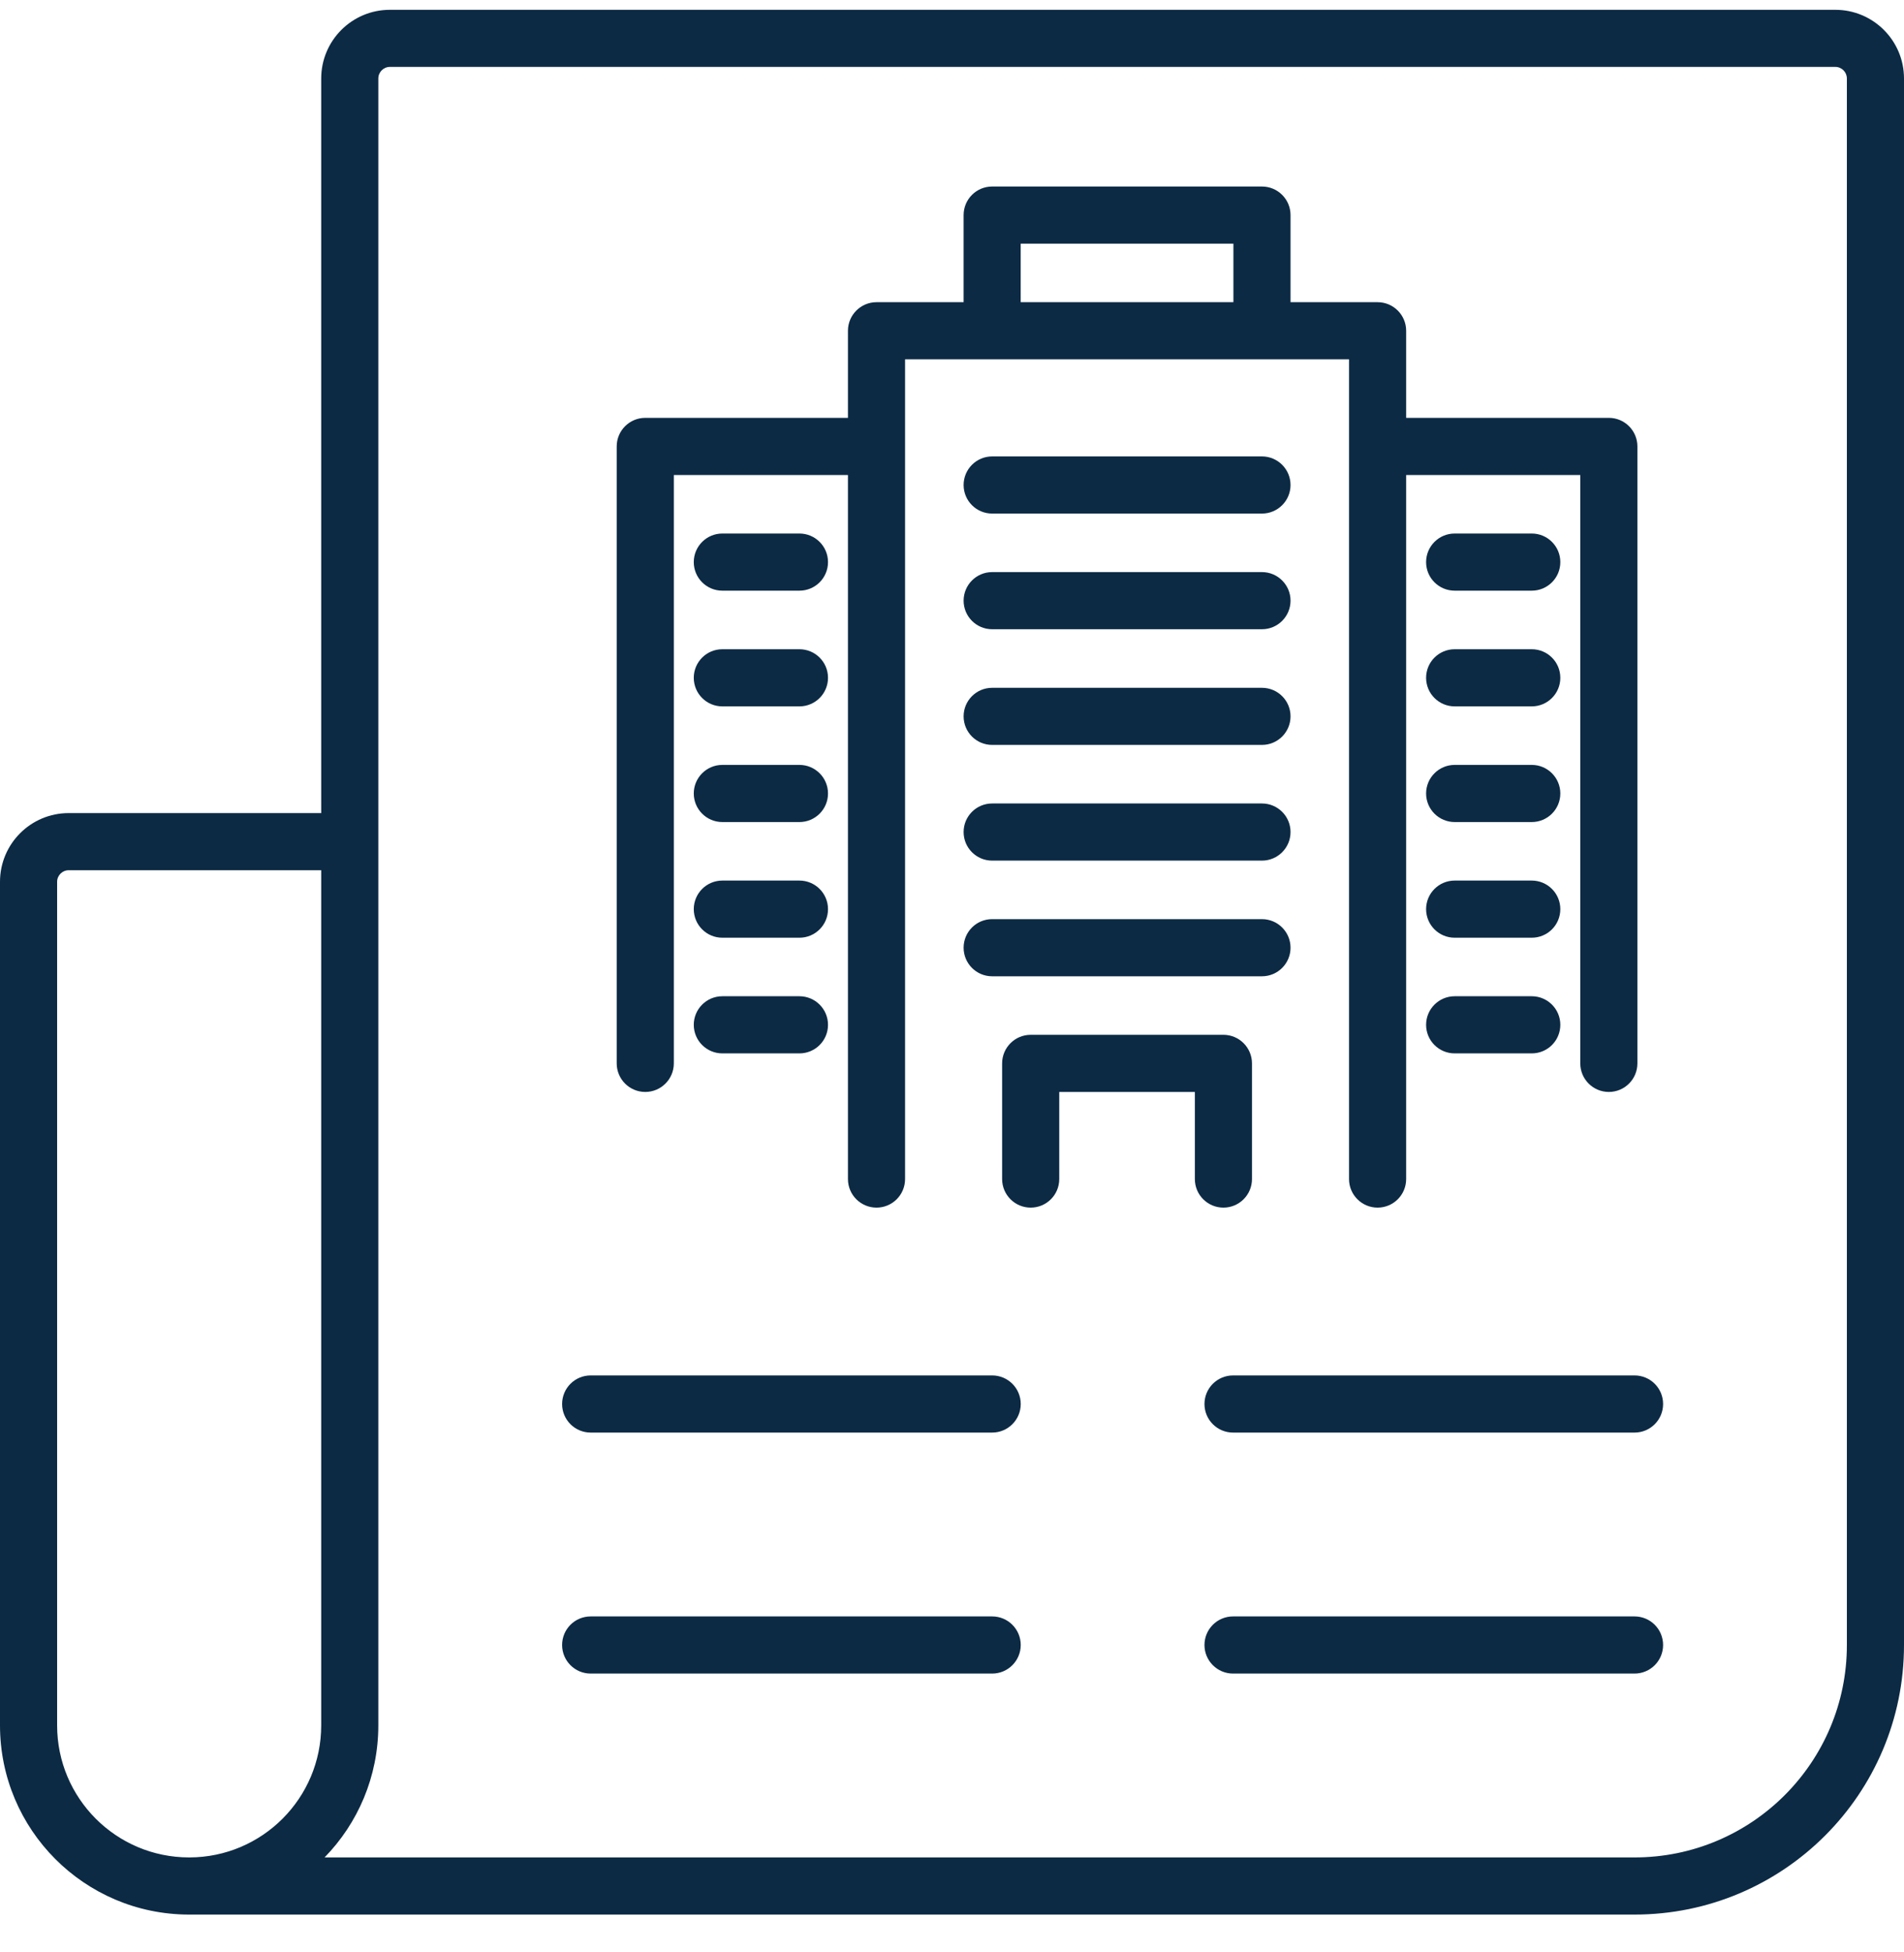 <svg width="40" height="41" viewBox="0 0 40 41" fill="none" xmlns="http://www.w3.org/2000/svg">
<g clip-path="url(#clip0_1034_1871)">
<path fill-rule="evenodd" clip-rule="evenodd" d="M20.244 4.517C20.244 4.185 20.512 3.917 20.843 3.917H26.512C26.843 3.917 27.112 4.185 27.112 4.517V6.346H28.941C29.272 6.346 29.541 6.615 29.541 6.946V8.775H33.799C34.131 8.775 34.399 9.044 34.399 9.375V22.331C34.399 22.662 34.131 22.931 33.799 22.931C33.468 22.931 33.199 22.662 33.199 22.331V9.975H29.541V24.76C29.541 25.092 29.272 25.36 28.941 25.36C28.61 25.36 28.341 25.092 28.341 24.76V9.387C28.341 9.383 28.341 9.379 28.341 9.375C28.341 9.371 28.341 9.367 28.341 9.363V7.546H26.521L26.512 7.546L26.502 7.546H20.853L20.843 7.546L20.834 7.546H19.014V9.362L19.014 9.368L19.014 9.375L19.014 9.381L19.014 9.389V24.76C19.014 25.092 18.745 25.36 18.414 25.36C18.083 25.36 17.814 25.092 17.814 24.76V9.975H14.156V22.331C14.156 22.662 13.887 22.931 13.556 22.931C13.224 22.931 12.956 22.662 12.956 22.331V9.375C12.956 9.044 13.224 8.775 13.556 8.775H17.814V6.946C17.814 6.615 18.083 6.346 18.414 6.346H20.244V4.517ZM25.912 5.117V6.346H21.443V5.117H25.912Z" fill="#0C2A44"/>
<path d="M20.843 9.585C20.512 9.585 20.244 9.854 20.244 10.185C20.244 10.516 20.512 10.785 20.843 10.785H26.512C26.843 10.785 27.112 10.516 27.112 10.185C27.112 9.854 26.843 9.585 26.512 9.585H20.843Z" fill="#0C2A44"/>
<path d="M14.575 11.804C14.575 11.473 14.844 11.204 15.175 11.204H16.795C17.126 11.204 17.395 11.473 17.395 11.804C17.395 12.136 17.126 12.404 16.795 12.404H15.175C14.844 12.404 14.575 12.136 14.575 11.804Z" fill="#0C2A44"/>
<path d="M15.175 13.634C14.844 13.634 14.575 13.902 14.575 14.234C14.575 14.565 14.844 14.834 15.175 14.834H16.795C17.126 14.834 17.395 14.565 17.395 14.234C17.395 13.902 17.126 13.634 16.795 13.634H15.175Z" fill="#0C2A44"/>
<path d="M14.575 16.663C14.575 16.332 14.844 16.063 15.175 16.063H16.795C17.126 16.063 17.395 16.332 17.395 16.663C17.395 16.994 17.126 17.263 16.795 17.263H15.175C14.844 17.263 14.575 16.994 14.575 16.663Z" fill="#0C2A44"/>
<path d="M15.175 18.492C14.844 18.492 14.575 18.761 14.575 19.092C14.575 19.424 14.844 19.692 15.175 19.692H16.795C17.126 19.692 17.395 19.424 17.395 19.092C17.395 18.761 17.126 18.492 16.795 18.492H15.175Z" fill="#0C2A44"/>
<path d="M29.96 11.804C29.96 11.473 30.229 11.204 30.56 11.204H32.18C32.511 11.204 32.78 11.473 32.78 11.804C32.78 12.136 32.511 12.404 32.18 12.404H30.56C30.229 12.404 29.96 12.136 29.96 11.804Z" fill="#0C2A44"/>
<path d="M30.56 13.634C30.229 13.634 29.96 13.902 29.96 14.234C29.96 14.565 30.229 14.834 30.56 14.834H32.18C32.511 14.834 32.78 14.565 32.78 14.234C32.78 13.902 32.511 13.634 32.18 13.634H30.56Z" fill="#0C2A44"/>
<path d="M29.96 16.663C29.96 16.332 30.229 16.063 30.56 16.063H32.18C32.511 16.063 32.78 16.332 32.78 16.663C32.78 16.994 32.511 17.263 32.18 17.263H30.56C30.229 17.263 29.96 16.994 29.96 16.663Z" fill="#0C2A44"/>
<path d="M30.56 18.492C30.229 18.492 29.96 18.761 29.96 19.092C29.96 19.424 30.229 19.692 30.56 19.692H32.18C32.511 19.692 32.78 19.424 32.78 19.092C32.78 18.761 32.511 18.492 32.18 18.492H30.56Z" fill="#0C2A44"/>
<path d="M14.575 21.521C14.575 21.19 14.844 20.921 15.175 20.921H16.795C17.126 20.921 17.395 21.19 17.395 21.521C17.395 21.853 17.126 22.121 16.795 22.121H15.175C14.844 22.121 14.575 21.853 14.575 21.521Z" fill="#0C2A44"/>
<path d="M30.56 20.921C30.229 20.921 29.96 21.19 29.96 21.521C29.96 21.853 30.229 22.121 30.56 22.121H32.18C32.511 22.121 32.78 21.853 32.78 21.521C32.78 21.19 32.511 20.921 32.18 20.921H30.56Z" fill="#0C2A44"/>
<path d="M20.244 12.614C20.244 12.283 20.512 12.014 20.843 12.014H26.512C26.843 12.014 27.112 12.283 27.112 12.614C27.112 12.945 26.843 13.214 26.512 13.214H20.843C20.512 13.214 20.244 12.945 20.244 12.614Z" fill="#0C2A44"/>
<path d="M20.843 14.444C20.512 14.444 20.244 14.712 20.244 15.043C20.244 15.375 20.512 15.643 20.843 15.643H26.512C26.843 15.643 27.112 15.375 27.112 15.043C27.112 14.712 26.843 14.444 26.512 14.444H20.843Z" fill="#0C2A44"/>
<path d="M20.244 17.473C20.244 17.141 20.512 16.873 20.843 16.873H26.512C26.843 16.873 27.112 17.141 27.112 17.473C27.112 17.804 26.843 18.073 26.512 18.073H20.843C20.512 18.073 20.244 17.804 20.244 17.473Z" fill="#0C2A44"/>
<path d="M20.843 19.302C20.512 19.302 20.244 19.57 20.244 19.902C20.244 20.233 20.512 20.502 20.843 20.502H26.512C26.843 20.502 27.112 20.233 27.112 19.902C27.112 19.57 26.843 19.302 26.512 19.302H20.843Z" fill="#0C2A44"/>
<path d="M21.653 21.731C21.322 21.731 21.053 22 21.053 22.331V24.76C21.053 25.092 21.322 25.36 21.653 25.36C21.985 25.36 22.253 25.092 22.253 24.76V22.931H25.102V24.76C25.102 25.092 25.371 25.36 25.702 25.36C26.033 25.36 26.302 25.092 26.302 24.76V22.331C26.302 22 26.033 21.731 25.702 21.731H21.653Z" fill="#0C2A44"/>
<path d="M25.304 29.484C25.304 29.152 25.573 28.884 25.904 28.884H34.339C34.671 28.884 34.939 29.152 34.939 29.484C34.939 29.815 34.671 30.084 34.339 30.084H25.904C25.573 30.084 25.304 29.815 25.304 29.484Z" fill="#0C2A44"/>
<path d="M25.904 33.945C25.573 33.945 25.304 34.213 25.304 34.545C25.304 34.876 25.573 35.145 25.904 35.145H34.339C34.671 35.145 34.939 34.876 34.939 34.545C34.939 34.213 34.671 33.945 34.339 33.945H25.904Z" fill="#0C2A44"/>
<path d="M11.809 29.484C11.809 29.152 12.077 28.884 12.409 28.884H20.844C21.175 28.884 21.444 29.152 21.444 29.484C21.444 29.815 21.175 30.084 20.844 30.084H12.409C12.077 30.084 11.809 29.815 11.809 29.484Z" fill="#0C2A44"/>
<path d="M12.409 33.945C12.077 33.945 11.809 34.213 11.809 34.545C11.809 34.876 12.077 35.145 12.409 35.145H20.844C21.175 35.145 21.444 34.876 21.444 34.545C21.444 34.213 21.175 33.945 20.844 33.945H12.409Z" fill="#0C2A44"/>
<path fill-rule="evenodd" clip-rule="evenodd" d="M3.974 40.206H34.339C37.466 40.206 40 37.671 40 34.545V1.649C40 0.852 39.354 0.206 38.557 0.206H8.191C7.394 0.206 6.748 0.852 6.748 1.649V17.075H1.443C0.646 17.075 0 17.721 0 18.518V36.232C0 38.423 1.774 40.201 3.965 40.206L3.974 40.206ZM8.191 1.405C8.057 1.405 7.948 1.514 7.948 1.649V36.232C7.948 37.311 7.517 38.29 6.819 39.006H34.339C36.803 39.006 38.8 37.008 38.8 34.545V1.649C38.8 1.514 38.691 1.405 38.557 1.405H8.191ZM3.981 39.006C5.51 39.002 6.748 37.761 6.748 36.232V18.275H1.443C1.309 18.275 1.2 18.384 1.2 18.518V36.232C1.2 37.764 2.442 39.006 3.974 39.006L3.981 39.006Z" fill="#0C2A44"/>
</g>
<defs>
<clipPath id="clip0_1034_1871">
<rect width="40" height="40" fill="white" transform="translate(0 0.206)"/>
</clipPath>
</defs>
</svg>
